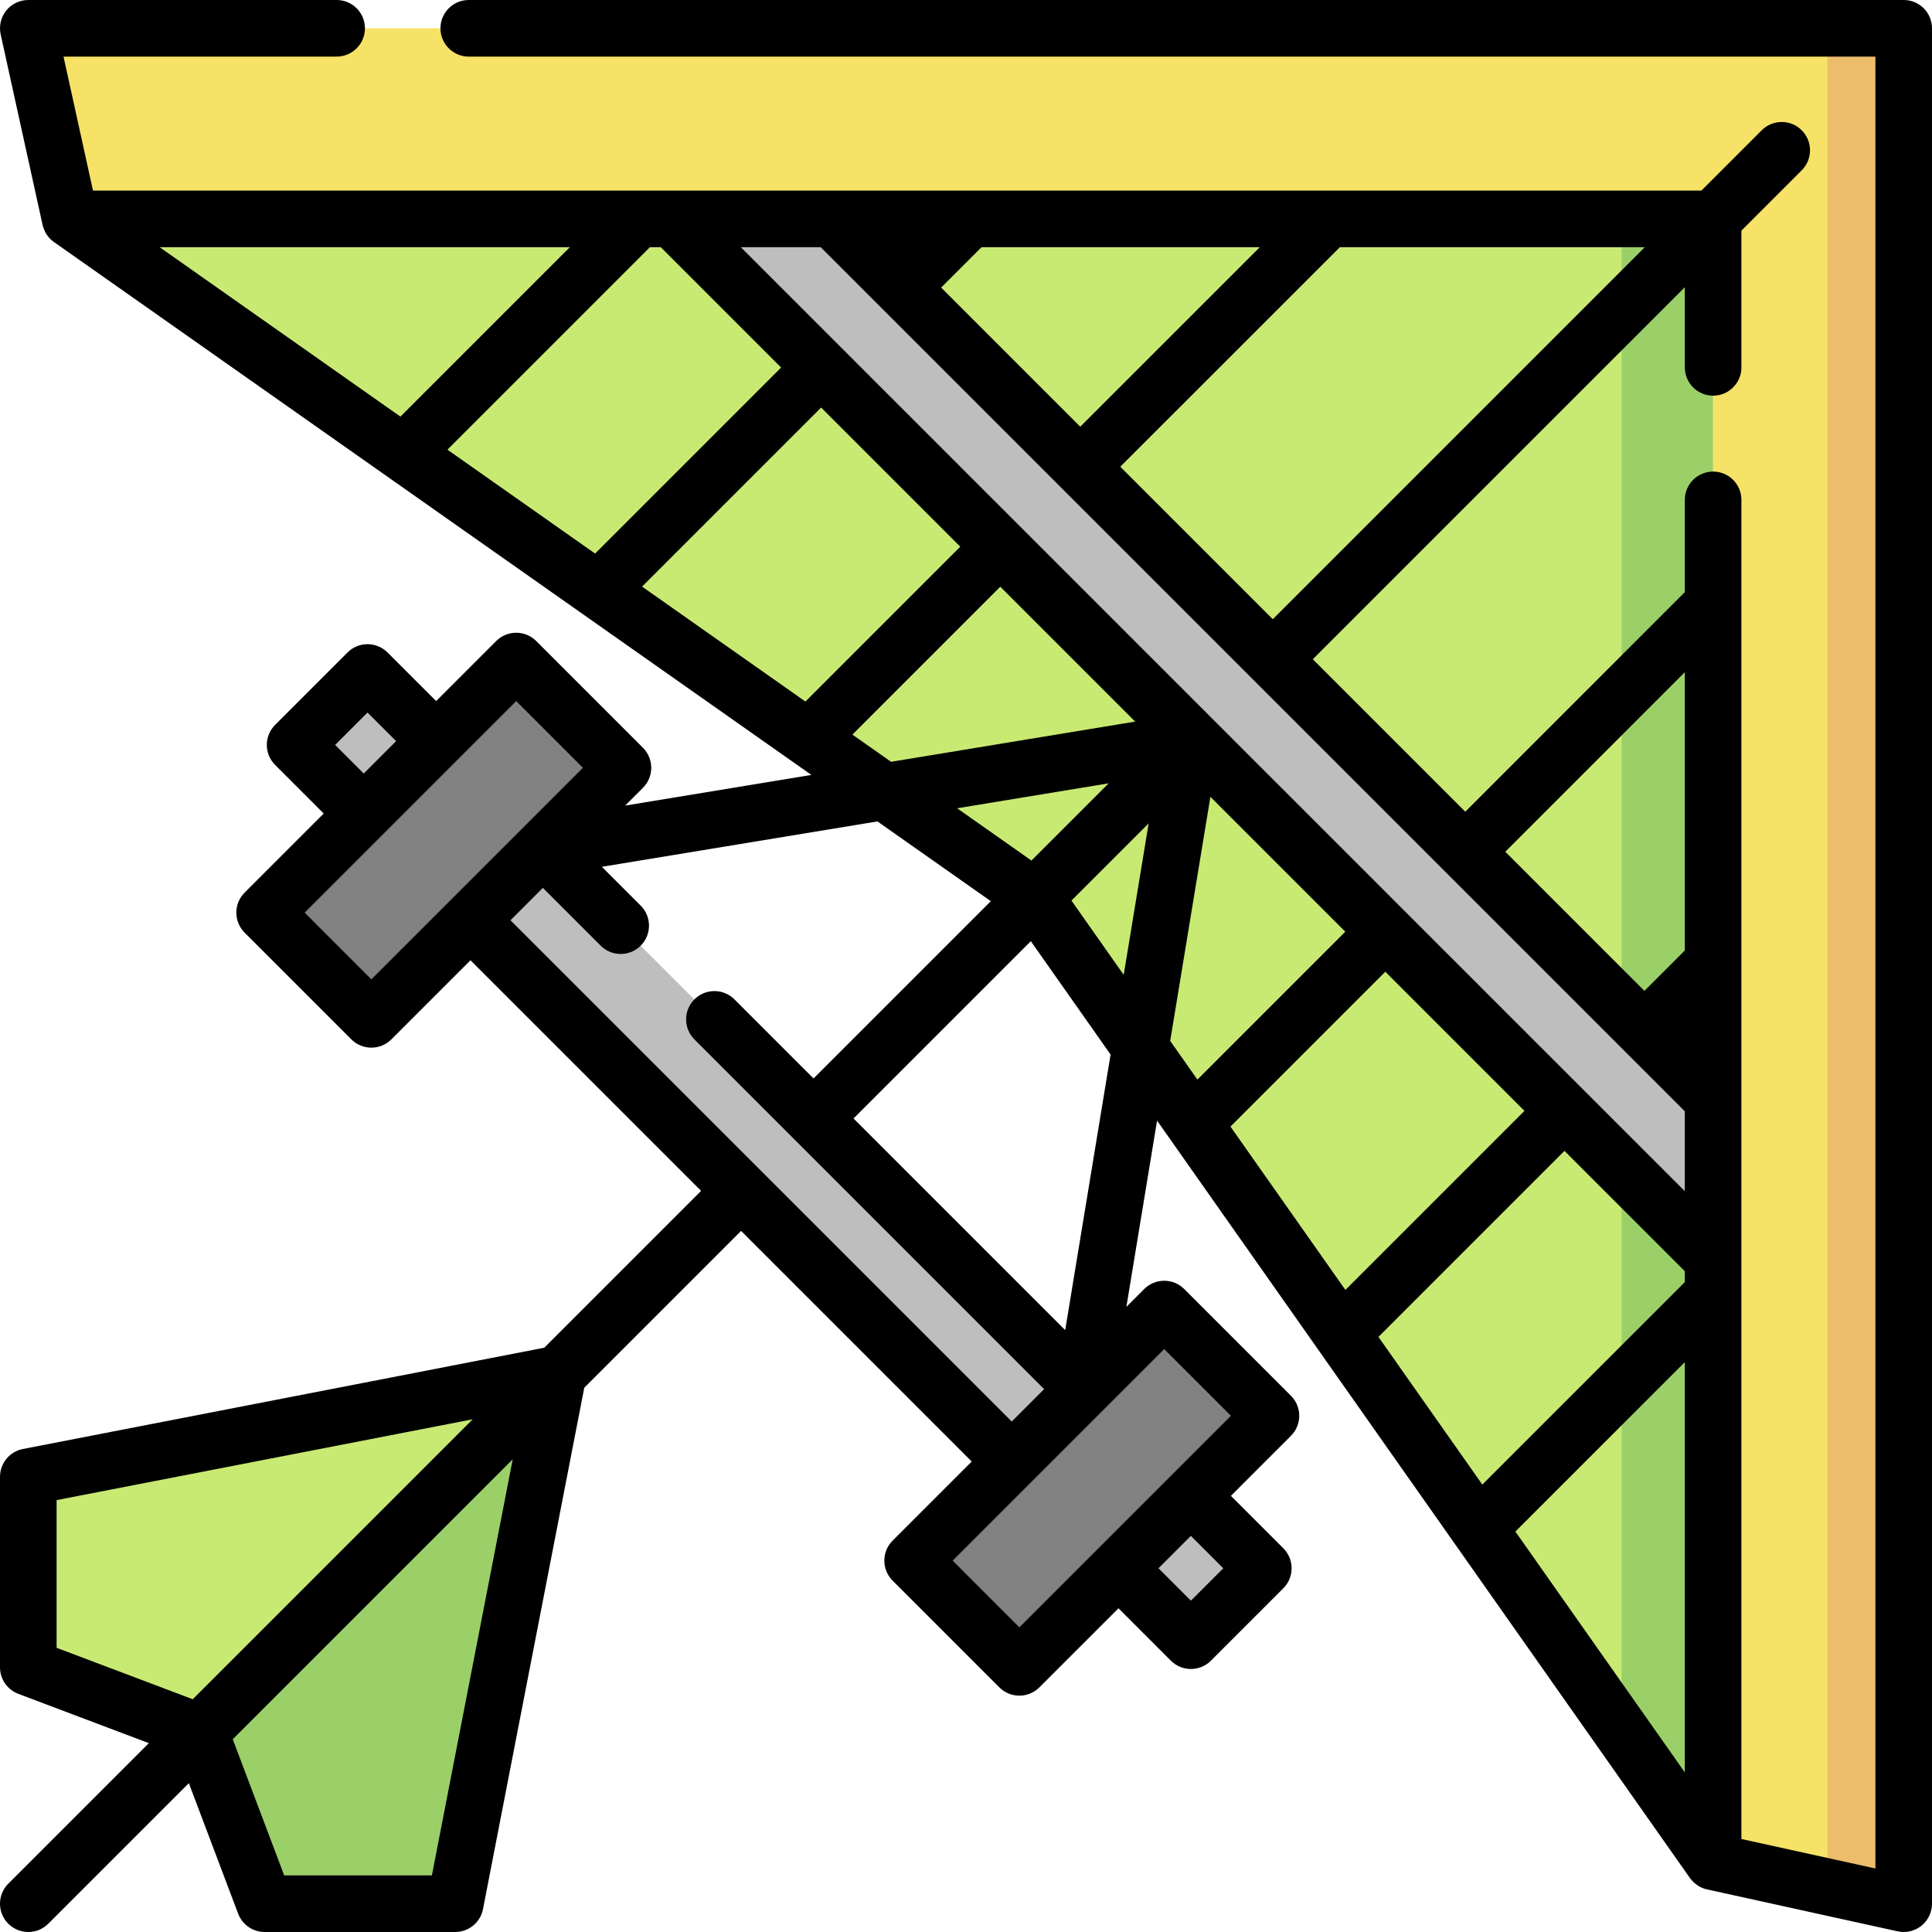 <svg id="Capa_1" enable-background="new 0 0 512 512" height="512" viewBox="0 0 512 512" width="512" xmlns="http://www.w3.org/2000/svg"><g><g><path d="m18.612 58.008 255.571 179.809 179.809 255.571c0-94.575 0-435.38 0-435.38s-340.805 0-435.38 0z" fill="#c8ea73"/></g><g><path d="m429.748 58.008v400.921l24.244 34.459c0-94.575 0-435.38 0-435.38s-8.914 0-24.244 0z" fill="#9bd069"/></g><g><path d="m7.5 7.5 11.112 50.508h435.38s0 340.805 0 435.38l50.508 11.112v-497z" fill="#f6e266"/></g><g><path d="m484.297 7.5v492.555l20.203 4.445v-497z" fill="#ecbe6b"/></g><g><path d="m7.5 391.362v50.508l45.457 17.173 94.956-94.956z" fill="#c8ea73"/></g><g><path d="m120.638 504.5h-50.508l-17.173-45.457 94.956-94.956z" fill="#9bd069"/></g><g><path d="m220.604 58.008h-42.386l275.774 275.775v-42.387z" fill="#bebebe"/></g><g><path d="m192.931 138.649h27.143v335.718h-27.143z" fill="#bebebe" transform="matrix(.707 -.707 .707 .707 -156.251 235.793)"/></g><g><path d="m242.192 374.392h94.287v40h-94.287z" fill="#818181" transform="matrix(.707 -.707 .707 .707 -194.133 320.106)"/></g><g><path d="m70.465 202.664h94.287v40h-94.287z" fill="#818181" transform="matrix(.707 -.707 .707 .707 -123.001 148.378)"/></g><path d="m504.5 0h-380.274c-4.142 0-7.5 3.358-7.5 7.5s3.358 7.5 7.5 7.5h372.774v480.17l-35.508-7.812v-354.885c0-4.142-3.358-7.5-7.5-7.5s-7.5 3.358-7.5 7.5v24.449l-58.179 58.189-40.403-40.403 98.583-98.59v21.239c0 4.142 3.358 7.5 7.5 7.5s7.5-3.358 7.5-7.5v-36.241l15.982-15.983c2.929-2.929 2.928-7.678 0-10.607-2.93-2.929-7.677-2.928-10.607 0l-15.98 15.981h-426.247l-7.811-35.507h72.385c4.142 0 7.5-3.358 7.5-7.5s-3.358-7.5-7.501-7.5h-81.714c-2.272 0-4.422 1.03-5.845 2.801-1.424 1.771-1.968 4.092-1.48 6.31l11.112 50.509c.391 1.593 1.237 3.269 3.009 4.522l200.727 141.223-49.354 8.129 4.719-4.719c1.407-1.406 2.197-3.314 2.197-5.303s-.79-3.897-2.197-5.303l-28.285-28.285c-2.929-2.929-7.678-2.929-10.606 0l-15.914 15.914-12.881-12.881c-2.929-2.929-7.678-2.929-10.606 0l-19.19 19.19c-2.929 2.929-2.929 7.678 0 10.606l12.881 12.881-20.961 20.961c-1.407 1.406-2.197 3.314-2.197 5.303s.79 3.897 2.197 5.303l28.285 28.284c1.464 1.464 3.384 2.197 5.303 2.197s3.839-.732 5.303-2.197l20.961-20.961 61.115 61.115-41.563 41.563-138.16 26.838c-3.525.684-6.07 3.771-6.07 7.362v50.508c0 3.12 1.931 5.914 4.85 7.016l34.591 13.067-37.244 37.244c-2.929 2.929-2.929 7.678 0 10.606 1.464 1.465 3.384 2.197 5.303 2.197s3.839-.732 5.303-2.197l37.243-37.243 13.067 34.591c1.103 2.918 3.896 4.85 7.016 4.85h50.508c3.591 0 6.678-2.545 7.362-6.07l26.837-138.161 41.563-41.563 61.115 61.115-20.961 20.961c-2.929 2.929-2.929 7.678 0 10.606l28.284 28.285c1.406 1.407 3.314 2.197 5.303 2.197s3.897-.79 5.303-2.197l20.961-20.961 13.891 13.891c1.464 1.464 3.384 2.197 5.303 2.197s3.839-.732 5.303-2.197l19.19-19.19c2.929-2.929 2.929-7.678 0-10.606l-13.891-13.891 15.914-15.914c2.929-2.929 2.929-7.678 0-10.606l-28.285-28.285c-1.406-1.407-3.314-2.197-5.303-2.197s-3.897.79-5.303 2.197l-4.719 4.719 8.129-49.354 141.223 200.727c.86 1.157 2.331 2.549 4.522 3.009l50.508 11.112c.534.118 1.074.175 1.611.175 1.693 0 3.354-.574 4.699-1.655 1.771-1.423 2.801-3.573 2.801-5.845v-497c.003-4.142-3.355-7.5-7.497-7.5zm-489.5 436.686v-39.141l110.267-21.419-74.189 74.189zm99.455 60.314h-39.141l-13.629-36.078 74.189-74.189zm250.847-142.705 49.298-49.298 31.892 31.892v2.879l-53.659 53.659zm-39.218-55.743 41.036-41.035 36.874 36.874-47.452 47.452zm-52.743-70.498-19.686-13.85 40.154-6.614zm31.066-9.849-6.611 40.14-13.849-19.684zm17.016-27.598c-.003-.003-.006-.007-.009-.01s-.007-.006-.01-.009l-125.08-125.08h21.173l228.995 228.995v21.173zm-151.265-35.148 47.452-47.452 36.874 36.874-41.035 41.036zm-51.585-36.292 53.659-53.659h2.879l31.892 31.892-49.298 49.298zm-76.267-53.659h108.713l-44.898 44.898zm291.557 0-47.58 47.573-36.872-36.872 10.707-10.701zm112.629 295.473v108.713l-44.898-63.816zm0-182.844v73.746l-10.701 10.707-36.872-36.872zm-109.19-14.037-40.413-40.413 58.189-58.179h80.809zm-111.402 30.577 39.19-39.19 35.744 35.744-64.688 10.655zm-137.083 2.733 8.583-8.583 7.577 7.577-8.583 8.583zm9.598 62.126-17.678-17.678 56.064-56.064 17.678 17.678zm36.87-15.658 8.583-8.583 15.32 15.32c1.464 1.465 3.384 2.197 5.303 2.197s3.839-.732 5.303-2.197c2.929-2.929 2.929-7.677 0-10.606l-10.296-10.296 73.034-12.029 30.042 21.136-46.984 46.984-20.961-20.961c-2.929-2.929-7.678-2.929-10.606 0-2.929 2.929-2.929 7.678 0 10.606l92.683 92.683-8.583 8.583zm188.899 171.732-8.583 8.583-8.587-8.587 8.583-8.583zm-15.656-58.089 17.678 17.678-56.064 56.064-17.678-17.678zm-26.24-5.02-56.091-56.091 46.984-46.984 21.136 30.042zm38.481-141.335 35.744 35.744-39.19 39.19-7.209-10.246z"/></g></svg>